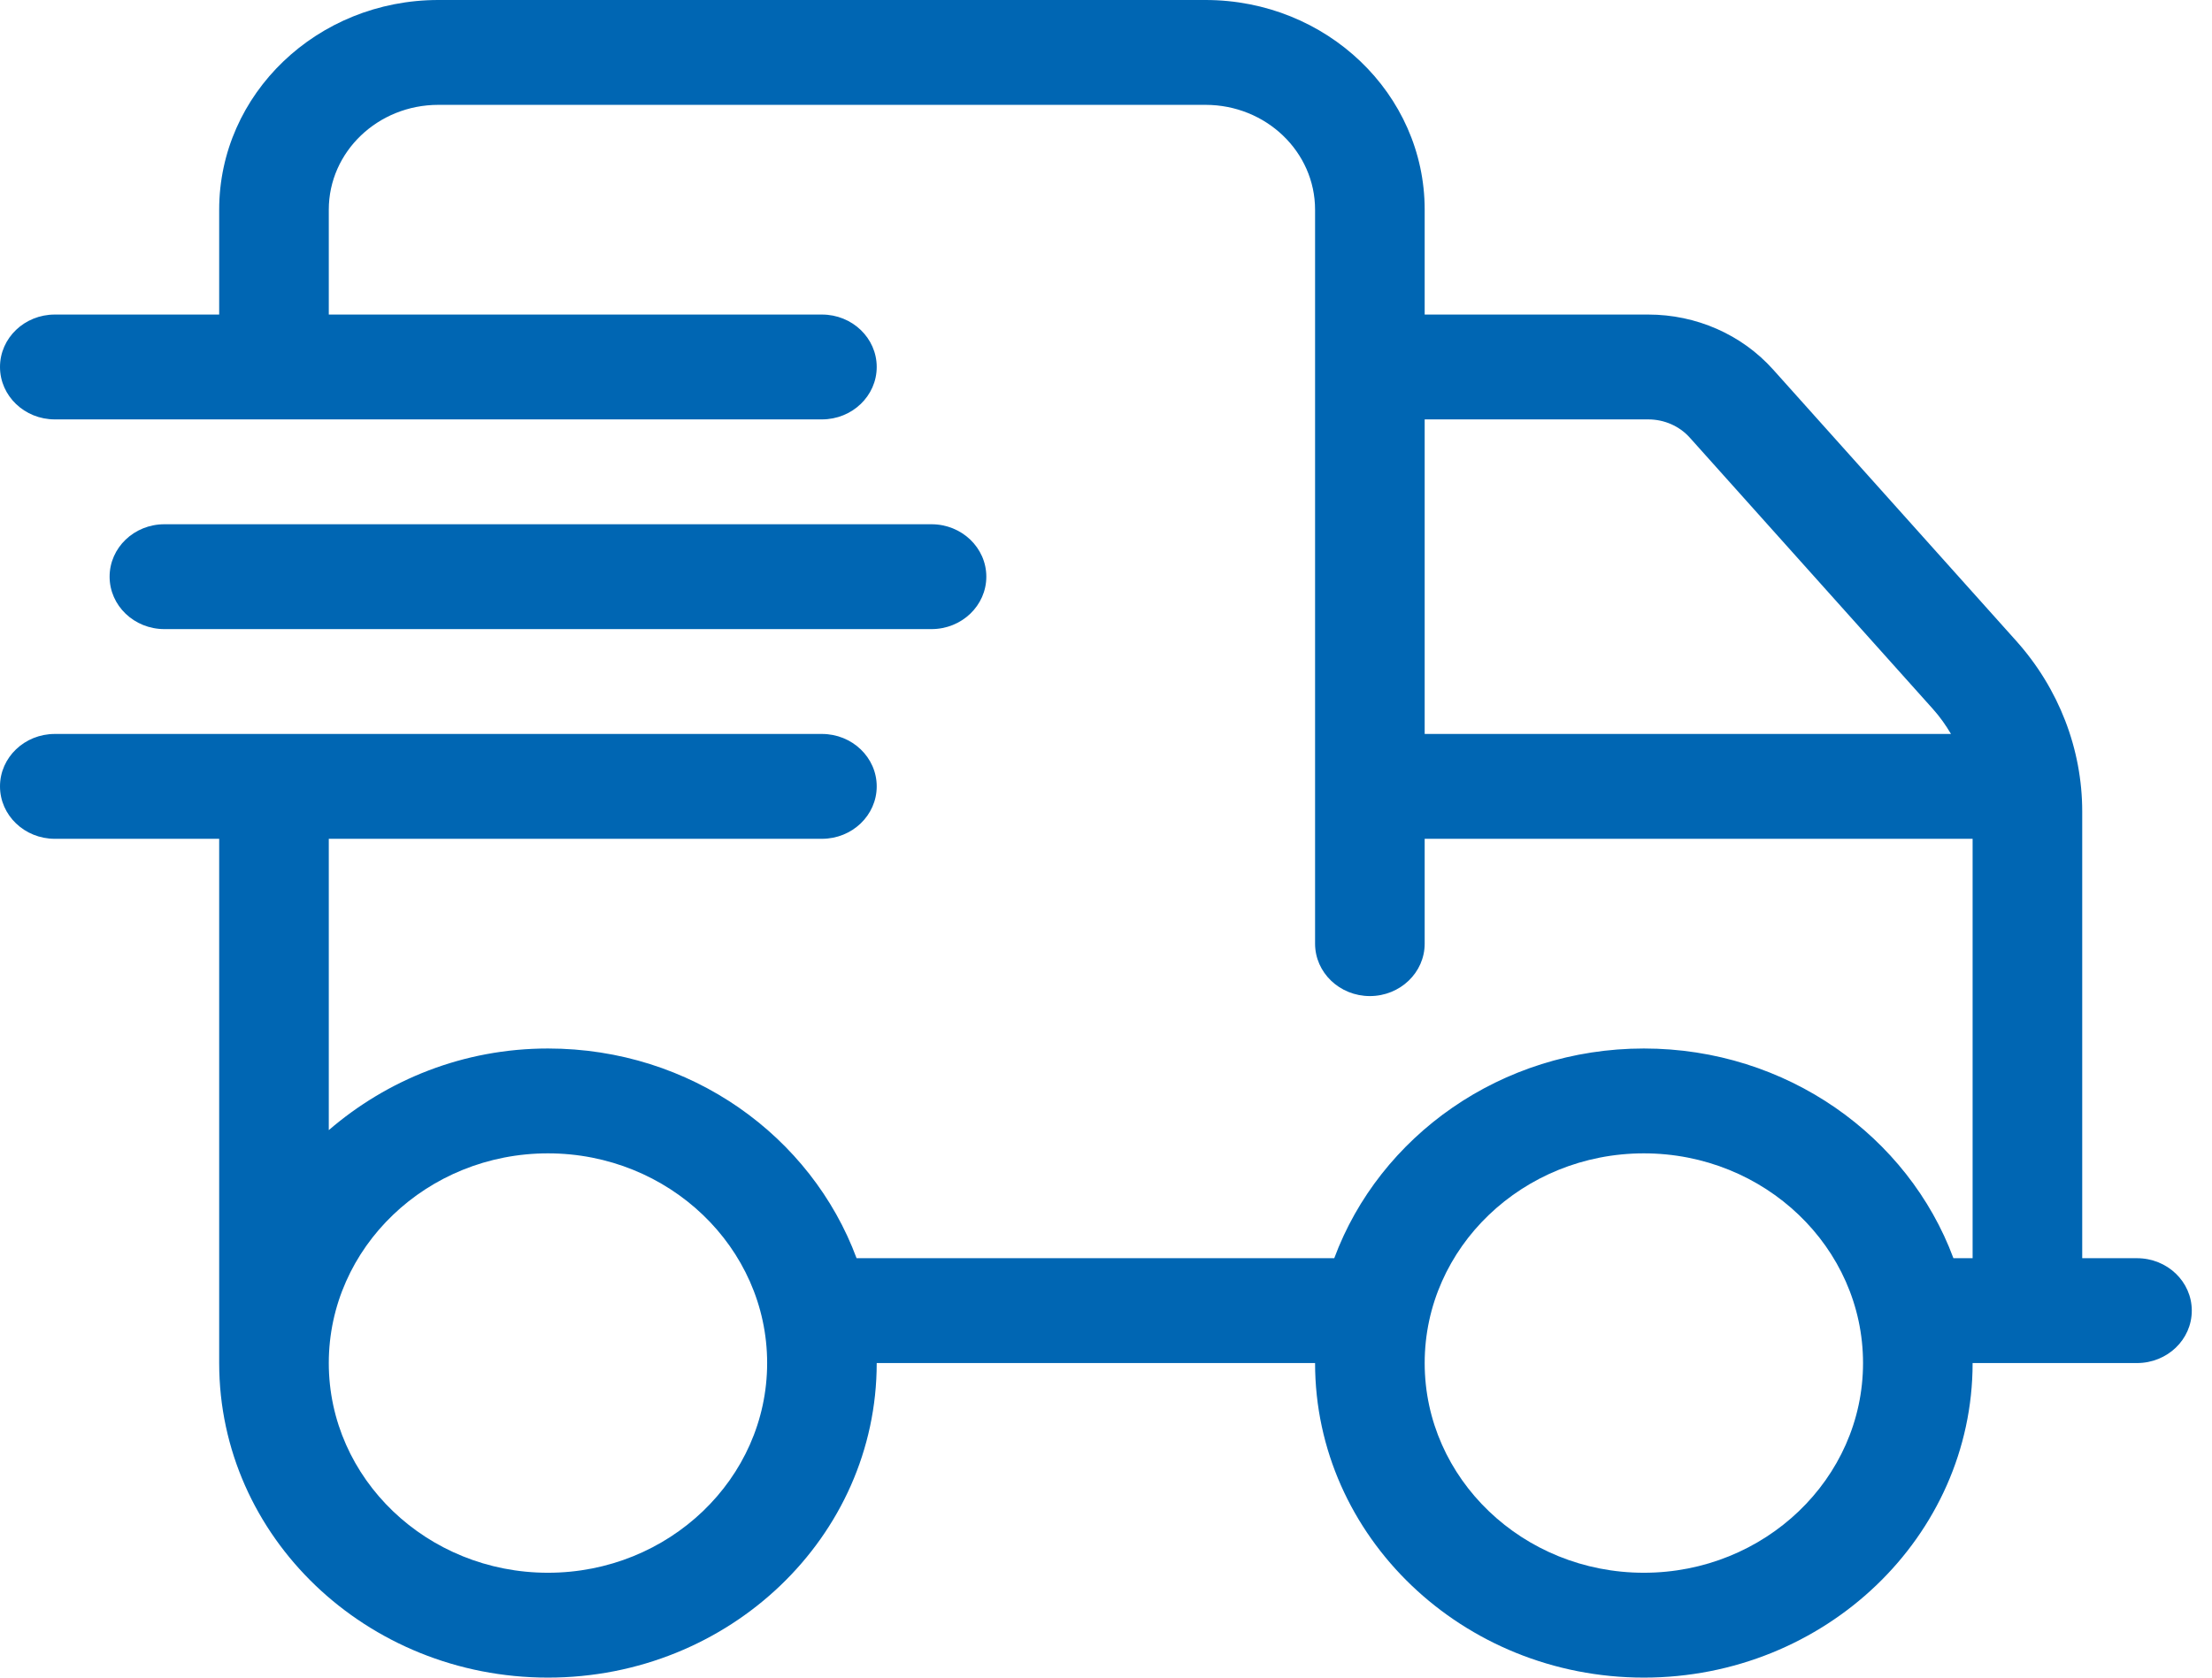 <svg width="58" height="44" viewBox="0 0 58 44" fill="none" xmlns="http://www.w3.org/2000/svg">
<g id="fast" clip-path="url(#clip0_3_7)">
<path id="Vector" d="M24.425 16.5C25.218 16.5 25.862 15.884 25.862 15.125C25.862 14.366 25.218 13.75 24.425 13.75H4.31C3.517 13.75 2.874 14.366 2.874 15.125C2.874 15.884 3.517 16.5 4.31 16.5H24.425ZM56.033 33H54.597V21.284C54.597 19.645 53.982 18.056 52.868 16.811L46.491 9.691C45.67 8.775 44.478 8.25 43.218 8.25H37.356V5.5C37.356 2.462 34.783 0 31.609 0H11.494C8.32 0 5.747 2.462 5.747 5.5V8.25H1.437C0.643 8.25 0 8.865 0 9.625C0 10.384 0.643 11 1.437 11H21.551C22.345 11 22.988 10.384 22.988 9.625C22.988 8.865 22.345 8.25 21.551 8.25H8.621V5.5C8.621 3.981 9.907 2.75 11.494 2.75H31.609C33.196 2.75 34.482 3.981 34.482 5.5V24.75C34.482 25.509 35.125 26.125 35.919 26.125C36.712 26.125 37.356 25.509 37.356 24.75V22H51.723V33H51.22C50.033 29.801 46.848 27.5 43.103 27.5C39.358 27.5 36.172 29.801 34.985 33H22.46C21.273 29.803 18.116 27.5 14.368 27.5C12.15 27.5 10.148 28.324 8.621 29.641V22H21.551C22.345 22 22.988 21.384 22.988 20.625C22.988 19.866 22.345 19.25 21.551 19.25H1.437C0.643 19.25 0 19.866 0 20.625C0 21.384 0.643 22 1.437 22H5.747V35.75C5.747 40.306 9.607 44 14.368 44C19.129 44 22.988 40.306 22.988 35.75H34.482C34.482 40.299 38.349 44 43.103 44C47.856 44 51.723 40.299 51.723 35.75H56.033C56.828 35.75 57.47 35.135 57.47 34.375C57.47 33.615 56.828 33 56.033 33ZM37.356 19.25V11H43.218C43.639 11 44.036 11.175 44.308 11.479L50.686 18.6C50.867 18.802 51.021 19.021 51.156 19.25H37.356ZM14.368 41.25C11.199 41.25 8.621 38.783 8.621 35.75C8.621 32.717 11.199 30.25 14.368 30.25C17.536 30.25 20.115 32.717 20.115 35.75C20.115 38.783 17.536 41.25 14.368 41.25ZM43.103 41.25C39.933 41.25 37.356 38.783 37.356 35.75C37.356 32.717 39.933 30.25 43.103 30.25C46.272 30.25 48.85 32.717 48.85 35.75C48.85 38.783 46.272 41.25 43.103 41.25Z" fill="#0066B3"/>
</g>
<defs>
<clipPath id="clip0_3_7">
<rect width="57.47" height="44" fill="white"/>
</clipPath>
</defs>
</svg>
